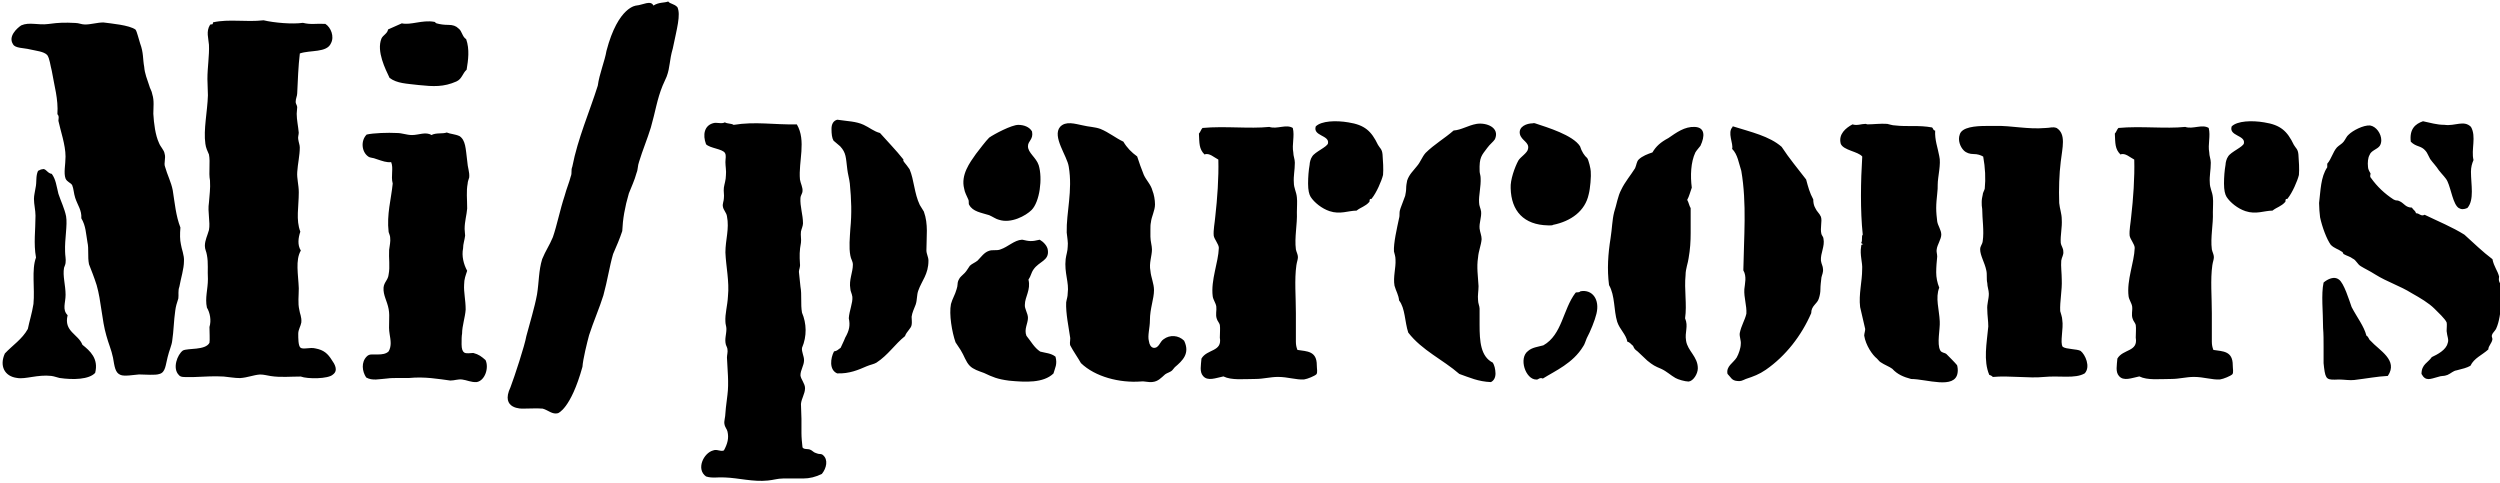 <?xml version="1.0" encoding="utf-8"?>
<!-- Generator: Adobe Illustrator 24.3.0, SVG Export Plug-In . SVG Version: 6.00 Build 0)  -->
<svg version="1.0" id="Calque_1" xmlns="http://www.w3.org/2000/svg" xmlns:xlink="http://www.w3.org/1999/xlink" x="0px" y="0px"
	 width="600px" height="116px" viewBox="0 0 600 116" style="enable-background:new 0 0 600 116;" xml:space="preserve">
<style type="text/css">
	.st0{clip-path:url(#SVGID_2_);}
</style>
<g>
	<defs>
		<rect id="SVGID_1_" x="0.63" y="0.34" width="600" height="115.08"/>
	</defs>
	<clipPath id="SVGID_2_">
		<use xlink:href="#SVGID_1_"  style="overflow:visible;"/>
	</clipPath>
	<path class="st0" d="M573.08,90.22c2.57-3.8-2.08-6.12-4.16-8.45c-0.49-0.37-0.37-0.86-0.98-1.22c-0.61-2.33-2.21-4.29-3.55-6.86
		c-0.61-1.71-1.84-5.76-3.06-6.61c-1.1-0.86-2.69-0.12-3.67,0.73c-0.61,2.82-0.12,6.98-0.12,10.9c0.12,1.47,0.12,2.94,0.12,4.53
		v3.92c0,0.37,0.12,0.74,0.12,1.1c0.37,2.94,0.74,2.94,3.55,2.82c1.1,0,2.69,0.25,3.67,0.12C568.05,90.84,570.5,90.35,573.08,90.22
		 M581.16,89.74c0.98,1.84,2.08,1.22,3.92,0.73c0.37-0.12,0.86-0.25,1.22-0.25c0.37,0,0.73-0.12,1.1-0.24
		c0.86-0.37,1.35-0.98,2.2-1.1c1.47-0.37,2.45-0.61,3.31-1.1c0.86-1.84,2.82-2.57,4.29-3.92c0-0.86,0.86-1.47,0.98-2.45
		c0-0.37-0.24-0.61-0.12-0.98c0.12-0.49,0.61-0.86,0.98-1.47c0.86-1.84,0.98-3.92,1.35-6c0.12-0.61,0.24-1.35,0.24-2.08
		c0-0.74-0.12-1.47-0.24-2.2c-0.12-0.37-0.49-0.74-0.61-1.22c-0.12-0.37,0-0.74,0-1.1c-0.37-1.47-1.23-2.33-1.59-4.16
		c-2.45-1.84-4.41-3.8-6.73-5.88c-2.94-1.84-6.25-3.18-9.55-4.78c-0.86,0.49-1.23-0.37-2.08-0.37c-0.12-0.61-0.61-0.74-0.98-1.35
		c-1.47,0-1.84-0.98-2.82-1.47c-0.24-0.12-0.49-0.25-0.86-0.25c-0.24,0-0.49-0.12-0.73-0.24c-2.08-1.35-3.92-3.06-5.39-5.14
		c-0.37-0.37-0.12-0.74-0.12-1.1c-0.37-0.61-0.61-1.1-0.61-1.59c-0.12-0.98,0-2.21,0.37-2.82c0.37-1.1,1.84-1.35,2.45-2.2
		c0.25-0.37,0.37-0.86,0.37-1.35c0-1.59-1.22-3.31-2.69-3.55c-1.59-0.12-4.16,1.22-5.14,2.2c-0.49,0.37-0.73,1.1-1.22,1.71
		c-0.37,0.49-1.1,0.86-1.59,1.35c-0.98,1.1-1.35,2.82-2.33,3.92v0.86c-1.59,2.33-1.59,5.63-1.96,8.57c0,0.98,0.12,2.57,0.24,3.43
		c0.49,2.33,1.59,5.27,2.57,6.61c0.86,0.86,1.71,0.98,2.57,1.59c0.37,0.12,0.37,0.49,0.49,0.61c0.86,0.49,1.59,0.61,2.2,1.1
		c0.86,0.37,1.1,1.35,1.96,1.84c0.98,0.61,2.08,1.1,3.43,1.96c2.94,1.84,5.88,2.69,8.82,4.53c1.96,1.1,4.04,2.33,5.39,3.67
		c0.86,0.86,2.57,2.45,2.94,3.31c0.12,0.49,0,1.22,0,2.08c0.12,1.35,0.61,2.08,0.24,2.94c-0.37,1.59-2.45,2.69-3.8,3.31
		C582.75,87.04,581.16,87.41,581.16,89.74 M578.59,34.01c1.35,1.35,2.45,0.86,3.55,2.2c0.37,0.37,0.61,1.1,1.1,1.96
		c0.61,0.86,1.47,1.71,2.08,2.69c0.86,1.1,1.71,1.84,2.08,2.69c0.86,1.84,1.35,5.51,2.69,6.37c0.61,0.37,1.22,0.37,2.08,0
		c1.71-1.96,0.86-5.63,0.86-8.69c0-1.1,0.24-1.96,0.61-2.82c-0.61-2.45,0.73-5.63-0.61-7.96c-1.71-1.71-3.8-0.12-6.37-0.49
		c-1.84,0-3.31-0.49-5.14-0.86C579.69,29.73,578.22,30.95,578.59,34.01 M530.09,30.71c-1.59-0.98-3.8,0.37-5.63-0.25
		c-4.78,0.49-10.65-0.25-16.04,0.25c-0.37,0.37-0.49,0.98-0.86,1.35c0.12,2.33,0,3.67,1.35,5.02c1.1-0.49,2.33,0.73,3.31,1.22
		c0.12,4.29-0.24,9.43-0.74,13.72c-0.12,1.47-0.49,3.18-0.37,4.53c0.12,0.86,1.22,2.08,1.22,2.94c-0.12,3.55-1.96,7.72-1.47,11.63
		c0.12,0.86,0.73,1.59,0.86,2.45c0.12,0.98-0.25,1.96,0.12,2.94c0.12,0.49,0.61,0.98,0.74,1.47c0.12,0.86,0,1.96,0,3.06
		c0.61,3.43-3.06,2.69-4.41,5.02c-0.12,1.59-0.49,3.18,0.37,4.16c1.1,1.35,3.06,0.49,4.9,0.12c1.96,0.98,4.9,0.61,7.72,0.61
		c1.84,0,3.55-0.49,5.39-0.49c2.33,0,4.41,0.74,6.25,0.61c0.86-0.12,2.57-0.86,2.94-1.22s0.12-1.35,0.12-2.2
		c0-3.43-2.33-3.31-4.65-3.67c-0.24-0.61-0.37-1.22-0.37-1.96v-2.2v-4.65c0-3.92-0.37-8.08,0.12-11.51
		c0.12-0.86,0.37-1.35,0.37-1.96s-0.37-1.23-0.49-1.84c-0.37-2.94,0.37-6,0.25-8.94c0-1.35,0.12-2.45,0-3.55
		c-0.12-1.35-0.74-2.21-0.74-3.55c-0.12-1.59,0.24-2.94,0.24-4.78c0-0.86-0.37-1.59-0.37-2.45
		C529.85,34.63,530.58,32.67,530.09,30.71 M535.6,30.34c-0.73,2.33,3.31,2.08,2.94,4.04c-0.12,0.86-3.18,2.08-3.8,3.19
		c-0.37,0.49-0.61,1.47-0.61,1.96c-0.24,1.35-0.37,2.94-0.37,4.53c0,1.59,0.24,2.57,0.61,3.18c0.86,1.35,2.69,2.82,4.53,3.43
		c2.57,0.86,4.53-0.12,6.49-0.12c1.1-0.86,2.08-0.98,3.06-2.08c0.12-0.12,0-0.24,0.12-0.61c0.12-0.12,0.12-0.12,0.24-0.12
		c0.12,0,0.24,0,0.24-0.12c1.1-1.35,2.33-4.16,2.69-5.63c0.12-1.35,0-3.43-0.12-4.9c-0.12-1.35-0.61-1.47-1.1-2.33
		c-1.59-3.31-3.18-4.78-7.1-5.39C540.5,28.87,536.95,28.99,535.6,30.34 M500.33,89.61c1.47-1.59,0.12-4.53-0.98-5.39
		c-0.86-0.49-3.43-0.37-4.29-0.98c-0.73-0.98,0.24-4.41-0.12-6.49c0-0.61-0.37-1.59-0.49-2.08c-0.12-2.33,0.49-5.02,0.37-7.59
		c0-1.47-0.24-3.19-0.12-4.53c0.12-0.86,0.61-1.35,0.49-2.2c0-0.86-0.49-1.23-0.61-2.08c-0.12-1.84,0.37-3.67,0.24-5.63
		c0-1.35-0.49-2.57-0.61-3.92c-0.12-3.31,0-6.98,0.37-9.92c0.37-3.31,1.35-6.61-0.98-8.08c-0.98-0.37-1.59,0-2.69,0
		c-4.29,0.37-8.33-0.61-11.88-0.49h-2.33c-2.57,0-5.88,0.25-6.37,2.08c-0.49,1.35,0.12,2.94,0.98,3.8c0.61,0.61,1.47,0.86,2.33,0.86
		c0.98,0,1.71,0.25,2.33,0.61c0.49,2.69,0.61,5.27,0.37,7.71c-0.12,0.49-0.49,0.98-0.49,1.47c-0.12,0.49-0.24,1.1-0.24,1.71
		s0,1.1,0.12,1.71c0,2.33,0.49,5.27,0.12,7.72c-0.12,0.86-0.61,1.1-0.61,1.96c0,1.47,1.1,3.18,1.47,5.02
		c0.12,0.49,0.12,0.98,0.12,1.59c0,0.49,0,0.98,0.12,1.47c0,0.86,0.37,1.71,0.37,2.57c0,1.35-0.49,2.45-0.37,3.8
		c0,1.35,0.24,2.69,0.24,4.04c-0.37,4.04-1.22,8.21,0.24,11.63c0.49,0.12,0.73,0.37,0.86,0.49c3.92-0.37,8.7,0.37,12.25,0
		C494.33,90.1,498.01,90.96,500.33,89.61 M446.94,37.57c-0.37,5.88-0.49,12.98,0.12,18.74c-0.37,0.37,0,1.47-0.37,1.96
		c0.12,0.12,0.12,0.24,0.24,0.24c0.12,0,0.12,0,0.24,0.12c-0.37,0-0.49,0.12-0.49,0.49c-0.37,2.08,0.37,3.92,0.24,5.51
		c0,2.94-0.86,6-0.49,9.06l1.22,5.27c0,0.49-0.24,1.1-0.24,1.59c0.37,2.33,1.96,4.65,3.06,5.51c0.37,0.37,0.61,0.73,0.86,0.86
		c0.86,0.61,2.2,1.1,2.82,1.59c1.23,1.35,2.69,1.96,4.53,2.45c3.67,0,10.53,2.57,11.14-1.47c0.12-0.61,0-1.47-0.12-1.84
		c-0.37-0.49-2.2-2.33-2.57-2.69c-0.49-0.37-1.1-0.24-1.47-0.86c-0.86-1.59,0-5.14-0.12-6.98c-0.12-2.82-1.1-5.63-0.12-8.08
		c-0.49-1.22-0.73-2.45-0.73-3.67c0-1.35,0.12-2.57,0.24-3.8c0-0.61-0.24-1.22-0.12-1.72c0.12-1.1,1.1-2.45,1.1-3.55
		c0-1.1-0.86-2.21-0.98-3.18c-0.12-0.98-0.24-2.08-0.24-3.18c0-1.1,0.12-2.33,0.24-3.43c0.12-0.86,0.12-1.59,0.12-2.2
		c0-1.84,0.86-5.02,0.37-6.86c-0.37-2.08-1.1-3.8-0.98-6.12c-0.49,0-0.37-0.37-0.73-0.74c-3.31-0.61-5.88-0.12-8.94-0.49
		c-0.61,0-1.22-0.25-1.84-0.37c-1.59-0.12-3.31,0.12-4.78,0.12c-0.12,0-0.24-0.12-0.37-0.12c-1.1,0-2.08,0.49-3.18,0.12
		c-1.59,0.86-3.43,2.33-2.82,4.65C442.41,36.1,445.96,36.34,446.94,37.57 M404.93,47.97c0.49-0.86,0.73-1.96,1.1-2.94
		c-0.37-2.82-0.25-6.12,0.86-8.45c0.37-0.61,0.86-1.1,1.22-1.59c1.1-2.33,1.1-4.41-1.35-4.53c-2.45-0.12-4.41,1.35-6.37,2.69
		c-1.84,0.98-2.94,1.96-3.8,3.43c-1.1,0.37-2.45,0.86-3.31,1.71c-0.49,0.49-0.49,1.23-0.86,2.08c-0.98,1.59-2.45,3.31-3.31,5.14
		c-0.86,1.59-1.1,3.55-1.71,5.39c-0.49,1.96-0.49,3.92-0.86,6.25c-0.61,3.8-0.86,7.47-0.37,11.27c1.47,2.57,1.1,6,1.96,8.82
		c0.61,1.84,2.08,2.94,2.45,4.78c0.61,0.12,0.86,0.61,1.35,0.98c0.37,0.86,0.49,0.86,1.1,1.35l2.33,2.2
		c1.35,1.1,1.84,1.35,3.31,1.96c1.35,0.61,2.33,1.59,3.43,2.2c0.61,0.37,2.33,0.86,3.18,0.86c1.1-0.12,2.2-1.84,2.2-3.18
		c0-2.82-2.45-4.16-2.82-6.61c-0.37-2.08,0.61-3.43-0.24-5.39c0.49-3.31-0.24-6.86,0.12-10.41c0-1.47,0.61-2.94,0.73-4.04
		c0.37-2.08,0.49-4.04,0.49-6v-6C405.42,49.44,405.3,48.59,404.93,47.97 M415.83,30.46c-1.35,1.35,0.24,4.04-0.12,5.27
		c1.35,1.35,1.59,3.43,2.2,5.27c1.35,7.84,0.61,16.04,0.49,23.88c0.86,1.47,0.37,3.18,0.24,4.53c-0.12,2.08,0.61,3.92,0.49,5.88
		c-0.37,1.59-1.22,2.82-1.59,4.65c-0.12,0.86,0.37,1.84,0.24,2.69c0,0.86-0.49,2.33-0.98,3.18c-0.86,1.35-2.57,2.08-2.2,3.92
		c0.86,0.86,0.98,1.59,2.33,1.71c0.86,0.12,1.23-0.12,2.08-0.49c1.84-0.61,3.18-1.1,4.78-2.2c4.78-3.31,8.57-8.21,10.9-13.59
		c0-1.84,1.47-2.2,1.84-3.55c0.24-0.73,0.37-1.47,0.37-2.2c0-0.86,0.12-1.71,0.24-2.82c0.12-0.61,0.49-1.22,0.37-2.08
		c0-0.61-0.37-1.1-0.49-1.96c-0.12-1.84,0.98-3.43,0.61-5.27c0-0.37-0.37-0.73-0.49-1.1c-0.37-1.47,0.24-3.06-0.12-4.16
		c-0.37-0.86-0.98-1.22-1.35-2.08c-0.37-0.61-0.49-1.35-0.49-2.08c-0.86-1.59-1.22-2.94-1.71-4.78c-1.96-2.57-4.04-5.02-5.88-7.84
		c-2.94-2.57-7.35-3.55-11.64-4.9C415.83,30.34,415.71,30.34,415.83,30.46 M379.34,69.9c-0.12,0.12-0.37,0.25-0.61,0.25
		c-0.24,0-0.49,0-0.61,0.12c-3.06,4.04-3.18,10.04-7.71,12.61c-1.35,0.37-2.69,0.49-3.67,1.35c-2.33,1.71-0.61,6.86,1.96,6.86
		c0.49,0.12,0.74-0.61,1.59-0.24c2.94-1.84,7.23-3.67,9.67-7.72c0.37-0.49,0.49-1.1,0.86-1.96c0.86-1.59,1.96-4.29,2.33-5.88
		C383.99,71.86,382.16,69.41,379.34,69.9 M358.28,87.04c-2.94-1.47-3.18-5.14-3.18-9.06v-3.92c0-0.61-0.37-1.22-0.37-2.08
		c-0.12-0.98,0.12-2.2,0.12-3.31c-0.12-2.33-0.49-4.53-0.12-6.86c0.12-1.59,0.74-2.94,0.86-4.41c0-0.86-0.37-1.59-0.49-2.57
		c-0.12-1.35,0.49-2.69,0.37-4.04c-0.12-0.86-0.49-1.35-0.49-2.21c-0.12-1.59,0.49-3.92,0.37-5.88c0-0.61-0.24-1.1-0.24-1.59
		c-0.12-3.43,0.49-3.8,1.84-5.63c0.61-0.86,1.47-1.47,1.84-2.08c1.22-2.82-2.08-4.04-4.41-3.67c-2.08,0.37-3.67,1.47-5.51,1.59
		c-2.08,1.84-4.65,3.31-6.74,5.39c-0.86,0.98-1.22,2.21-2.08,3.18c-0.86,1.1-1.84,1.96-2.33,3.43c-0.12,0.61-0.24,1.22-0.24,1.84
		c0,0.61-0.12,1.22-0.24,1.84l-1.1,2.94c-0.12,0.37-0.25,0.74-0.25,1.22c0,0.37,0,0.86-0.12,1.23c-0.49,2.33-1.35,6-1.22,7.96
		c0.12,0.61,0.37,1.1,0.37,1.96c0.12,1.96-0.61,4.16-0.24,6.25c0.37,1.35,0.98,2.2,1.1,3.55c1.47,1.84,1.35,5.14,2.2,7.71
		c3.31,4.29,8.33,6.49,12.25,9.92c2.45,0.86,4.53,1.84,7.59,1.96c0.73-0.37,1.1-1.1,1.1-2.08
		C358.89,88.51,358.64,87.65,358.28,87.04 M367.83,29.6c-1.35,0-3.43,0.74-3.06,2.57c0.37,1.59,2.33,1.96,1.96,3.55
		c-0.12,0.98-1.84,1.96-2.33,2.82c-0.86,1.59-1.96,4.65-1.84,6.61c0.12,5.51,3.18,8.82,8.94,8.94h0.61c0.24,0,0.49,0,0.61-0.12
		c4.29-0.86,7.72-3.31,8.57-7.35c0.37-1.35,0.61-4.41,0.49-5.51c0-0.49-0.49-2.69-0.86-3.18c-0.61-0.49-1.35-1.59-1.71-2.82
		c-1.71-2.69-7.84-4.53-10.78-5.51C368.07,29.48,367.95,29.6,367.83,29.6 M310.27,30.71c-1.59-0.98-3.8,0.37-5.63-0.25
		c-4.78,0.49-10.65-0.25-16.04,0.25c-0.37,0.37-0.49,0.98-0.86,1.35c0.12,2.33,0,3.67,1.35,5.02c1.1-0.49,2.33,0.73,3.31,1.22
		c0.12,4.29-0.25,9.43-0.74,13.72c-0.12,1.47-0.49,3.18-0.37,4.53c0.12,0.86,1.23,2.08,1.23,2.94c-0.12,3.55-1.96,7.72-1.47,11.63
		c0.12,0.86,0.74,1.59,0.86,2.45c0.12,0.98-0.24,1.96,0.12,2.94c0.12,0.49,0.61,0.98,0.73,1.47c0.12,0.86,0,1.96,0,3.06
		c0.61,3.43-3.06,2.69-4.41,5.02c-0.12,1.59-0.49,3.18,0.37,4.16c1.1,1.35,3.06,0.49,4.9,0.12c1.96,0.98,4.9,0.61,7.72,0.61
		c1.84,0,3.55-0.49,5.39-0.49c2.33,0,4.41,0.74,6.24,0.61c0.86-0.12,2.57-0.86,2.94-1.22c0.37-0.37,0.12-1.35,0.12-2.2
		c0-3.43-2.33-3.31-4.65-3.67c-0.24-0.61-0.37-1.22-0.37-1.96v-2.2v-4.65c0-3.92-0.37-8.08,0.12-11.51
		c0.12-0.86,0.37-1.35,0.37-1.96s-0.37-1.23-0.49-1.84c-0.37-2.94,0.37-6,0.24-8.94c0-1.35,0.12-2.45,0-3.55
		c-0.12-1.35-0.73-2.21-0.73-3.55c-0.12-1.59,0.24-2.94,0.24-4.78c0-0.86-0.37-1.59-0.37-2.45
		C310.02,34.63,310.76,32.67,310.27,30.71 M315.78,30.34c-0.74,2.33,3.31,2.08,2.94,4.04c-0.12,0.86-3.18,2.08-3.8,3.19
		c-0.37,0.49-0.61,1.47-0.61,1.96c-0.24,1.35-0.37,2.94-0.37,4.53c0,1.59,0.24,2.57,0.61,3.18c0.86,1.35,2.7,2.82,4.53,3.43
		c2.57,0.86,4.53-0.12,6.49-0.12c1.1-0.86,2.08-0.98,3.06-2.08c0.12-0.12,0-0.24,0.12-0.61c0.12-0.12,0.12-0.12,0.24-0.12
		c0.12,0,0.25,0,0.25-0.12c1.1-1.35,2.33-4.16,2.69-5.63c0.12-1.35,0-3.43-0.12-4.9c-0.12-1.35-0.61-1.47-1.1-2.33
		c-1.59-3.31-3.18-4.78-7.1-5.39C320.68,28.87,317.13,28.99,315.78,30.34 M249.53,57.53c-1.96,0.49-2.57,0.37-4.16,0h-0.12
		c-1.84,0.12-3.31,1.72-5.14,2.33c-0.86,0.37-1.96,0-2.82,0.37c-1.1,0.37-1.84,1.47-2.69,2.33c-0.61,0.49-1.35,0.74-1.84,1.23
		c-0.37,0.49-0.74,1.22-1.22,1.71c-0.61,0.61-1.23,1.1-1.35,1.47c-0.24,0.37-0.37,0.86-0.37,1.23c0,0.37-0.12,0.86-0.24,1.22
		c-0.37,1.35-0.98,2.2-1.35,3.55c-0.49,2.45,0.24,6.74,1.1,9.19l1.22,1.84c0.86,1.35,1.23,2.82,2.2,3.8
		c0.86,0.86,2.08,1.22,3.43,1.72c2.08,0.98,3.18,1.47,6,1.84c3.92,0.37,8.21,0.61,10.65-1.72c0.37-1.35,0.98-2.2,0.49-4.04
		c-1.1-0.86-2.33-0.86-3.67-1.22c-1.47-0.98-2.2-2.45-3.31-3.8c-0.61-1.59,0.37-2.94,0.37-4.29c0-1.1-0.86-2.2-0.74-3.18
		c0-1.84,1.47-3.55,0.86-6c0.61-0.86,0.61-1.59,1.22-2.45c1.35-1.96,3.8-2.08,3.43-4.65C251.37,59,250.39,58.02,249.53,57.53
		 M247.69,31.56c-0.61-1.1-1.96-1.59-3.31-1.59c-1.59,0-5.76,2.2-6.98,3.06c-0.86,0.86-2.33,2.82-3.18,3.92
		c-1.47,2.08-3.67,5.02-2.82,8.33c0.12,0.86,0.61,1.71,0.98,2.57c0.12,0.24,0.12,0.49,0.12,0.73c0,0.25,0,0.49,0.12,0.61
		c0.86,1.59,2.82,1.84,4.78,2.45c0.86,0.37,1.71,0.98,2.33,1.1c2.94,0.98,6.49-0.98,7.84-2.33c1.96-1.96,2.7-7.59,1.71-10.78
		c-0.61-1.84-2.57-2.94-2.57-4.53C246.71,33.77,248.06,33.52,247.69,31.56 M284.19,81.77c-1.35-1.35-3.43-1.47-4.9-0.37
		c-0.98,0.61-1.1,2.2-2.45,2.08c-0.61-0.12-0.98-0.74-1.1-1.59c-0.37-1.35,0.24-3.18,0.24-5.02c0-2.82,0.98-5.14,0.98-7.23
		c0-1.59-0.73-3.06-0.86-4.65c-0.37-1.84,0.37-3.55,0.37-5.14c0-0.86-0.37-1.96-0.37-3.06v-1.71c0-0.61,0-1.23,0.12-1.72
		c0.12-1.35,0.98-2.82,0.98-4.29c0-1.1-0.25-2.45-0.61-3.31c-0.37-1.47-1.47-2.45-2.08-3.8c-0.61-1.47-1.1-2.94-1.59-4.41
		c-1.35-0.98-2.45-2.08-3.31-3.55c-1.84-0.86-3.43-2.2-5.51-3.06c-1.35-0.49-2.82-0.49-4.29-0.86c-1.84-0.37-4.04-1.1-5.39,0.37
		c-1.96,2.33,1.71,6.98,2.08,9.55c0.98,5.76-0.61,11.02-0.49,15.8c0.12,1.35,0.37,2.33,0.24,3.43c0,0.98-0.37,1.96-0.49,2.94
		c-0.37,3.31,0.86,5.63,0.49,8.21c0,0.86-0.24,1.35-0.37,2.2c-0.12,2.57,0.61,6,0.98,8.57c0,0.86-0.24,1.47,0.12,1.96
		c0.49,0.98,1.84,2.94,2.45,4.04c3.43,3.31,9.31,4.78,14.33,4.41c0.98-0.12,1.84,0.25,2.82,0.12c1.35-0.12,2.08-0.98,3.06-1.84
		c0.49-0.37,1.23-0.49,1.71-0.98l0.61-0.73C283.82,86.55,285.66,84.84,284.19,81.77 M200.91,89.61c2.94,0.12,5.14-0.86,7.1-1.71
		c0.86-0.37,1.71-0.49,2.33-0.86c2.82-1.84,4.41-4.41,6.86-6.37c0.37-1.1,1.47-1.84,1.59-2.69c0.12-0.61,0-1.35,0-1.96
		c0.12-0.98,0.61-1.96,0.98-2.94c0.37-1.1,0.24-2.33,0.61-3.31c0.86-2.45,2.45-3.92,2.45-7.23c0-0.86-0.49-1.59-0.49-2.45
		c0-3.31,0.49-6.25-0.61-9.31l-0.98-1.59c-1.35-2.82-1.35-6-2.45-8.57c-0.98-1.47-1.72-1.96-1.47-2.33
		c-1.84-2.33-3.8-4.29-5.63-6.37c-1.47-0.37-2.57-1.35-3.92-1.96c-1.84-0.86-3.92-0.86-6.25-1.22h-0.12
		c-0.86,0.24-1.35,0.98-1.35,2.2c0,1.23,0.12,2.2,0.49,2.82l1.59,1.35c1.47,1.59,1.35,2.69,1.71,5.51c0.12,1.1,0.49,2.33,0.61,3.43
		c0.37,3.92,0.49,7.1,0.12,10.9c-0.12,2.08-0.37,4.41,0,6.37c0.12,0.86,0.61,1.35,0.61,2.2c0,1.84-0.98,3.67-0.61,5.76
		c0,0.61,0.37,1.1,0.49,1.96c0.12,1.47-0.74,3.31-0.86,5.14c0.37,1.71,0.12,2.94-0.86,4.65c-0.37,0.98-0.73,1.59-1.1,2.45
		c-0.61,0.37-0.74,0.73-1.59,0.86C199.32,85.94,198.95,88.76,200.91,89.61 M191.24,29.85c-5.51,0.12-9.92-0.74-15.18,0.12
		c-0.49-0.37-1.59-0.25-2.08-0.61c-0.86,0.49-1.96-0.12-2.94,0.24c-1.96,0.61-2.45,2.69-1.59,5.02c0.98,0.98,3.92,1.1,4.53,2.08
		c0.37,0.61,0.12,1.35,0.12,2.21c0,0.98,0.24,2.08,0.12,3.18c0,1.1-0.37,2.08-0.49,2.94c-0.12,0.98,0.12,1.71,0,2.57
		c0,0.61-0.37,1.35-0.24,1.96c0.12,0.86,0.86,1.47,0.98,2.33c0.61,3.06-0.37,5.63-0.37,8.69c0.12,3.31,0.98,6.98,0.61,10.53
		c-0.12,2.33-0.73,4.16-0.61,6.12c0,0.61,0.24,1.1,0.24,1.72c0,1.35-0.49,2.45-0.12,3.8c0.12,0.37,0.37,0.74,0.37,1.1
		c0.12,0.61-0.12,1.35-0.12,1.96c0.12,2.82,0.49,6.12,0.12,8.94c-0.12,1.35-0.37,2.57-0.49,4.41c0,0.86-0.37,1.96-0.24,2.57
		c0.12,0.86,0.61,1.22,0.74,1.84c0.37,1.59,0,2.94-0.86,4.53c-0.86,0.37-1.59-0.37-2.57,0c-2.33,0.61-4.16,4.53-1.72,6.25
		c1.47,0.49,2.94,0.12,4.53,0.24c3.31,0.12,6.74,1.1,10.29,0.74c1.35-0.12,2.33-0.49,3.67-0.49h4.78c1.59,0,3.06-0.37,4.53-1.1
		c1.1-1.35,1.59-3.43,0.25-4.53c-0.12-0.12-0.37-0.25-0.74-0.25c-0.37,0-0.61-0.12-0.98-0.24c-0.49-0.12-0.86-0.61-1.22-0.74
		c-0.61-0.37-1.59,0-1.96-0.61c-0.12-1.1-0.25-2.33-0.25-3.43v-3.43c0-1.1-0.12-2.45-0.12-3.55c0.12-1.35,0.98-2.45,0.98-3.8
		c0-1.1-0.98-2.08-1.1-3.06c0-1.35,0.86-2.33,0.86-3.67c0-0.98-0.61-1.96-0.49-2.94c1.22-2.82,1.1-5.88,0-8.45
		c-0.37-2.08,0-4.29-0.37-6.25l-0.37-3.55c0-0.61,0.37-1.1,0.25-1.96c-0.12-1.84-0.12-3.18,0.24-5.02c0.12-0.86-0.12-1.71,0-2.69
		c0.12-0.61,0.49-1.35,0.49-1.96c0-2.08-0.74-4.04-0.61-6.12c0-0.49,0.49-1.1,0.49-1.59c0.12-0.86-0.49-1.96-0.61-2.82
		C191.6,38.79,193.56,33.77,191.24,29.85 M152.78,1.32c0,0-4.41,0.12-7.23,10.9c-0.37,2.33-1.71,5.51-2.08,8.33
		c-1.96,6.25-4.78,12.61-6.12,19.47c-0.37,0.86,0,1.47-0.37,2.33c-0.37,1.47-0.98,2.82-1.47,4.65c-1.1,3.31-1.84,7.1-2.82,9.92
		c-0.86,2.08-1.72,3.18-2.57,5.27c-0.86,2.82-0.74,5.39-1.23,8.45c-0.61,3.31-1.71,6.74-2.57,10.04c-0.37,2.2-2.82,9.67-3.8,12.25
		c-2.57,5.39,2.94,5.14,2.94,5.14c1.59,0,3.43-0.12,4.78,0c1.35,0.37,2.33,1.47,3.67,1.1c0,0,3.06-0.98,5.88-11.14
		c0.12-1.84,1.1-5.76,1.59-7.59c0.98-3.06,2.57-6.74,3.43-9.55c0.98-3.55,1.47-6.98,2.33-9.92c0.86-1.96,1.59-3.67,2.2-5.51
		c0.12-2.82,0.61-5.75,1.59-9.06c0.61-1.59,1.35-3.06,1.84-4.9c0.37-0.86,0.24-1.71,0.61-2.69c0.86-2.82,1.96-5.39,2.82-8.2
		c1.1-3.8,1.47-6.74,2.82-10.04l0.98-2.2c0.86-2.33,0.61-3.8,1.47-6.74c0.98-4.78,1.96-8.08,1.1-9.92c-0.86-0.86-1.71-0.73-2.2-1.35
		c-0.98,0.37-2.21,0.12-3.55,0.98C156.21-0.03,154.25,1.19,152.78,1.32 M111.88,9.4c-0.98-0.61-0.98-1.96-1.84-2.57
		c-0.61-0.61-1.35-0.86-2.45-0.86c-0.98,0-1.96-0.12-2.82-0.37c-0.37-0.12-0.24-0.37-0.61-0.37c-2.82-0.49-5.63,0.86-7.72,0.37
		l-3.31,1.47c-0.12,0.98-1.22,1.35-1.59,2.2c-1.22,3.06,0.98,7.35,1.96,9.43c1.84,1.35,4.04,1.35,6.98,1.71
		c3.55,0.37,6,0.49,9.06-0.86c1.35-0.61,1.47-1.96,2.45-2.82C112.37,14.42,112.74,11.85,111.88,9.4 M87.88,90.59
		c1.47,0.86,3.18,0.37,5.02,0.25c0.86-0.12,1.71-0.12,2.57-0.12h2.69c3.8-0.37,7.1,0.24,9.92,0.61c0.98,0,1.84-0.37,2.82-0.25
		c1.1,0.12,2.21,0.73,3.55,0.61c1.96-0.37,2.94-3.43,2.08-5.27c-0.98-0.86-1.59-1.35-2.94-1.71c-0.61,0-1.71,0.24-2.2-0.12
		c-0.37-0.25-0.61-0.86-0.61-1.96c0-1.1,0-1.96,0.12-2.57c0-1.84,0.74-3.92,0.86-5.76c0-2.33-0.49-4.16-0.37-6
		c0-1.35,0.37-2.2,0.73-3.31c-0.86-1.59-1.35-3.55-0.98-5.39c0-1.1,0.37-1.96,0.49-3.06c0-0.49-0.12-0.98-0.12-1.59
		c0-1.84,0.49-3.31,0.61-4.9c0-2.33-0.24-4.16,0.12-6c0-0.49,0.25-0.98,0.37-1.47c0.12-1.35-0.37-2.21-0.49-4.04
		c-0.37-2.94-0.37-4.9-1.84-5.88c-1.1-0.49-2.2-0.49-3.06-0.86c-0.98,0.37-2.57,0-3.67,0.61c-1.35-0.86-3.06,0-4.65,0
		c-1.35,0-2.33-0.49-3.67-0.49c-2.08-0.12-5.63,0-7.23,0.37c-1.47,1.47-1.22,4.16,0.37,5.27c0.49,0.37,1.1,0.24,1.96,0.61
		c1.47,0.49,2.45,0.86,3.55,0.74c0.61,1.47-0.12,3.31,0.37,5.14c-0.37,3.8-1.47,7.35-0.98,11.63c0.12,0.49,0.37,0.86,0.37,1.35
		c0.12,0.98-0.12,1.84-0.25,2.94c-0.12,1.96,0.25,4.04-0.12,5.88c-0.12,1.35-1.1,1.84-1.22,3.18c-0.12,1.84,0.86,3.18,1.22,5.14
		c0.37,1.84-0.12,4.04,0.24,6c0.12,0.74,0.25,1.47,0.25,2.2c0,0.61-0.12,1.35-0.49,1.96c-0.61,0.61-1.59,0.74-2.57,0.74h-1.47
		c-0.49,0-0.86,0.12-1.22,0.49C86.65,86.92,86.9,89.12,87.88,90.59 M10.11,40.63c-0.37,0-0.61,0.25-0.98,0.37
		c-0.61,1.35-0.25,2.57-0.61,4.16c-0.12,0.86-0.37,1.72-0.37,2.57c0,1.35,0.37,2.69,0.37,4.04c0,3.55-0.49,6.61,0.12,10.04
		c-1.1,2.94-0.25,7.35-0.61,11.14c-0.37,2.33-0.98,4.16-1.35,6c-1.35,2.45-3.67,3.92-5.51,5.88c-1.35,2.94-0.12,5.51,2.94,5.88
		c1.96,0.37,4.9-0.86,8.2-0.49c0.86,0.12,1.35,0.37,1.96,0.49c3.31,0.49,7.1,0.37,8.57-1.22c0.86-3.43-1.22-5.27-3.06-6.74
		c-0.98-2.57-4.53-3.18-3.55-7.1c-1.35-1.35-0.49-2.94-0.49-4.9c0-2.33-0.73-4.53-0.37-6.49c0.12-0.37,0.37-0.86,0.37-1.22
		c0.12-0.86-0.12-1.71-0.12-2.69c-0.12-2.94,0.61-6.37,0.24-8.45c-0.37-1.84-1.23-3.55-1.84-5.39c-0.49-1.96-0.61-3.43-1.59-4.78
		C11.34,41.61,10.97,40.26,10.11,40.63 M27.26,79.33c-0.37,0.12-0.49-0.25-0.49-1.1C27.38,78.22,27.14,78.96,27.26,79.33 M5.09,6.09
		c-1.1,0.74-3.18,2.69-1.96,4.53c0.49,0.98,2.57,0.86,4.04,1.23c1.59,0.37,3.31,0.49,4.16,1.35c0.61,0.86,0.73,2.45,1.1,3.8
		c0.61,3.67,1.59,6.74,1.35,10.41c0.49,0.49,0.24,1.1,0.24,1.59c0.49,2.33,1.71,5.76,1.71,8.57c0,1.96-0.49,3.92,0,5.27
		c0.37,0.86,1.22,0.98,1.59,1.59c0.37,0.86,0.37,1.96,0.73,3.06c0.61,1.84,1.59,2.94,1.47,4.9c1.1,1.84,1.1,3.67,1.47,5.76
		c0.37,1.59,0,3.43,0.37,5.27c0.61,1.59,1.22,3.06,1.84,5.02c1.1,3.8,1.22,8.33,2.33,12.12c0.49,1.84,1.22,3.43,1.59,5.27
		c0.37,2.08,0.49,3.67,1.84,4.16c0.86,0.37,3.06,0,4.41-0.12c1.47,0,3.92,0.25,4.9-0.12c1.47-0.37,1.47-2.21,1.96-4.04
		c0.37-1.59,0.98-2.82,1.1-3.92c0.37-2.45,0.37-4.78,0.73-7.22c0.12-0.98,0.37-1.84,0.74-2.94c0.12-0.86-0.12-1.84,0.25-2.82
		c0.37-2.08,1.1-4.29,1.1-6.12c0.12-1.35-0.61-3.06-0.73-4.04c-0.25-1.1-0.25-2.45-0.12-4.04c-1.1-2.82-1.35-5.88-1.84-8.94
		c-0.37-1.96-1.35-3.8-1.84-5.63c-0.37-0.86,0.24-2.08-0.12-3.18c-0.12-0.86-0.98-1.59-1.35-2.57c-0.86-1.84-1.22-4.65-1.35-6.98
		c0-1.47,0.24-3.18-0.24-4.65c-0.12-0.86-0.61-1.47-0.73-2.08c-0.49-1.47-1.1-2.94-1.22-4.53c-0.37-1.96-0.12-3.31-0.98-5.63
		c-0.37-1.1-0.74-2.82-1.1-3.31c-1.47-1.1-5.88-1.47-7.72-1.72c-1.47,0-2.94,0.49-4.41,0.49c-0.86,0-1.47-0.37-2.33-0.37
		c-2.57-0.12-3.67-0.12-6.49,0.25C9.13,6.09,7.05,5.23,5.09,6.09 M71.96,12.83c2.45-0.86,6.49-0.12,7.47-2.45
		c0.86-1.59,0-3.8-1.35-4.65c-2.33-0.12-3.43,0.24-5.39-0.25c-2.45,0.37-6.86,0-9.43-0.61c-4.29,0.49-8.21-0.37-12.12,0.49
		c-0.12,0.86-0.37,0.25-0.74,0.61c-0.98,1.59-0.37,3.18-0.25,4.78c0.12,2.57-0.37,5.39-0.37,8.21c0,1.35,0.12,2.57,0.12,3.92
		c-0.12,3.92-1.1,8.21-0.61,11.63c0.12,0.98,0.49,1.71,0.86,2.57c0.37,1.84-0.12,4.29,0.25,6.25c0.12,2.08-0.12,3.31-0.25,5.27
		c-0.37,2.33,0.37,4.65,0,6.61c-0.37,1.35-0.98,2.45-0.98,3.8c0,0.86,0.37,1.35,0.49,2.2c0.37,1.84,0.12,3.8,0.24,5.76
		c0,2.45-0.74,4.53-0.24,6.86c0.74,1.22,1.1,3.06,0.61,4.65c0,0.86,0.12,3.31,0,3.8c-0.98,1.84-5.14,1.22-6.37,1.84
		c-1.35,0.98-2.57,4.29-0.98,5.88c0.24,0.37,0.74,0.49,1.47,0.49h2.2c2.82-0.12,4.78-0.25,7.1-0.12c1.35,0.12,2.57,0.37,3.92,0.37
		c1.84-0.12,3.18-0.74,4.78-0.86c0.98,0,1.72,0.25,2.57,0.37c2.33,0.37,4.78,0.12,7.23,0.12c1.59,0.61,6.61,0.61,7.72-0.49
		c1.35-0.98,0.37-2.57-0.25-3.43c-0.98-1.59-1.96-2.45-3.92-2.82c-1.35-0.37-3.06,0.37-3.67-0.24c-0.49-0.49-0.49-2.2-0.49-3.31
		c0-0.98,0.61-1.84,0.74-2.69c0.12-1.35-0.37-2.08-0.49-3.06c-0.37-1.59-0.12-3.31-0.12-5.14c-0.12-3.31-0.86-6.74,0.49-9.06
		c-0.86-1.35-0.61-3.06-0.12-4.53c-1.1-2.82-0.37-6-0.37-9.43c0-1.84-0.49-3.31-0.37-4.9c0.12-1.96,0.61-3.92,0.61-5.88
		c0-0.61-0.25-1.1-0.37-1.96c-0.12-0.49,0.12-1.1,0.12-1.59c-0.12-1.47-0.49-3.06-0.49-4.53c0-0.49,0.12-1.1,0.12-1.59
		c0-0.37-0.37-0.86-0.37-1.22c0-0.86,0.37-1.47,0.37-2.08C71.47,19.32,71.59,15.89,71.96,12.83 M27.26,79.33
		c-0.37,0.12-0.49-0.25-0.49-1.1C27.38,78.22,27.14,78.96,27.26,79.33"/>
</g>
</svg>
